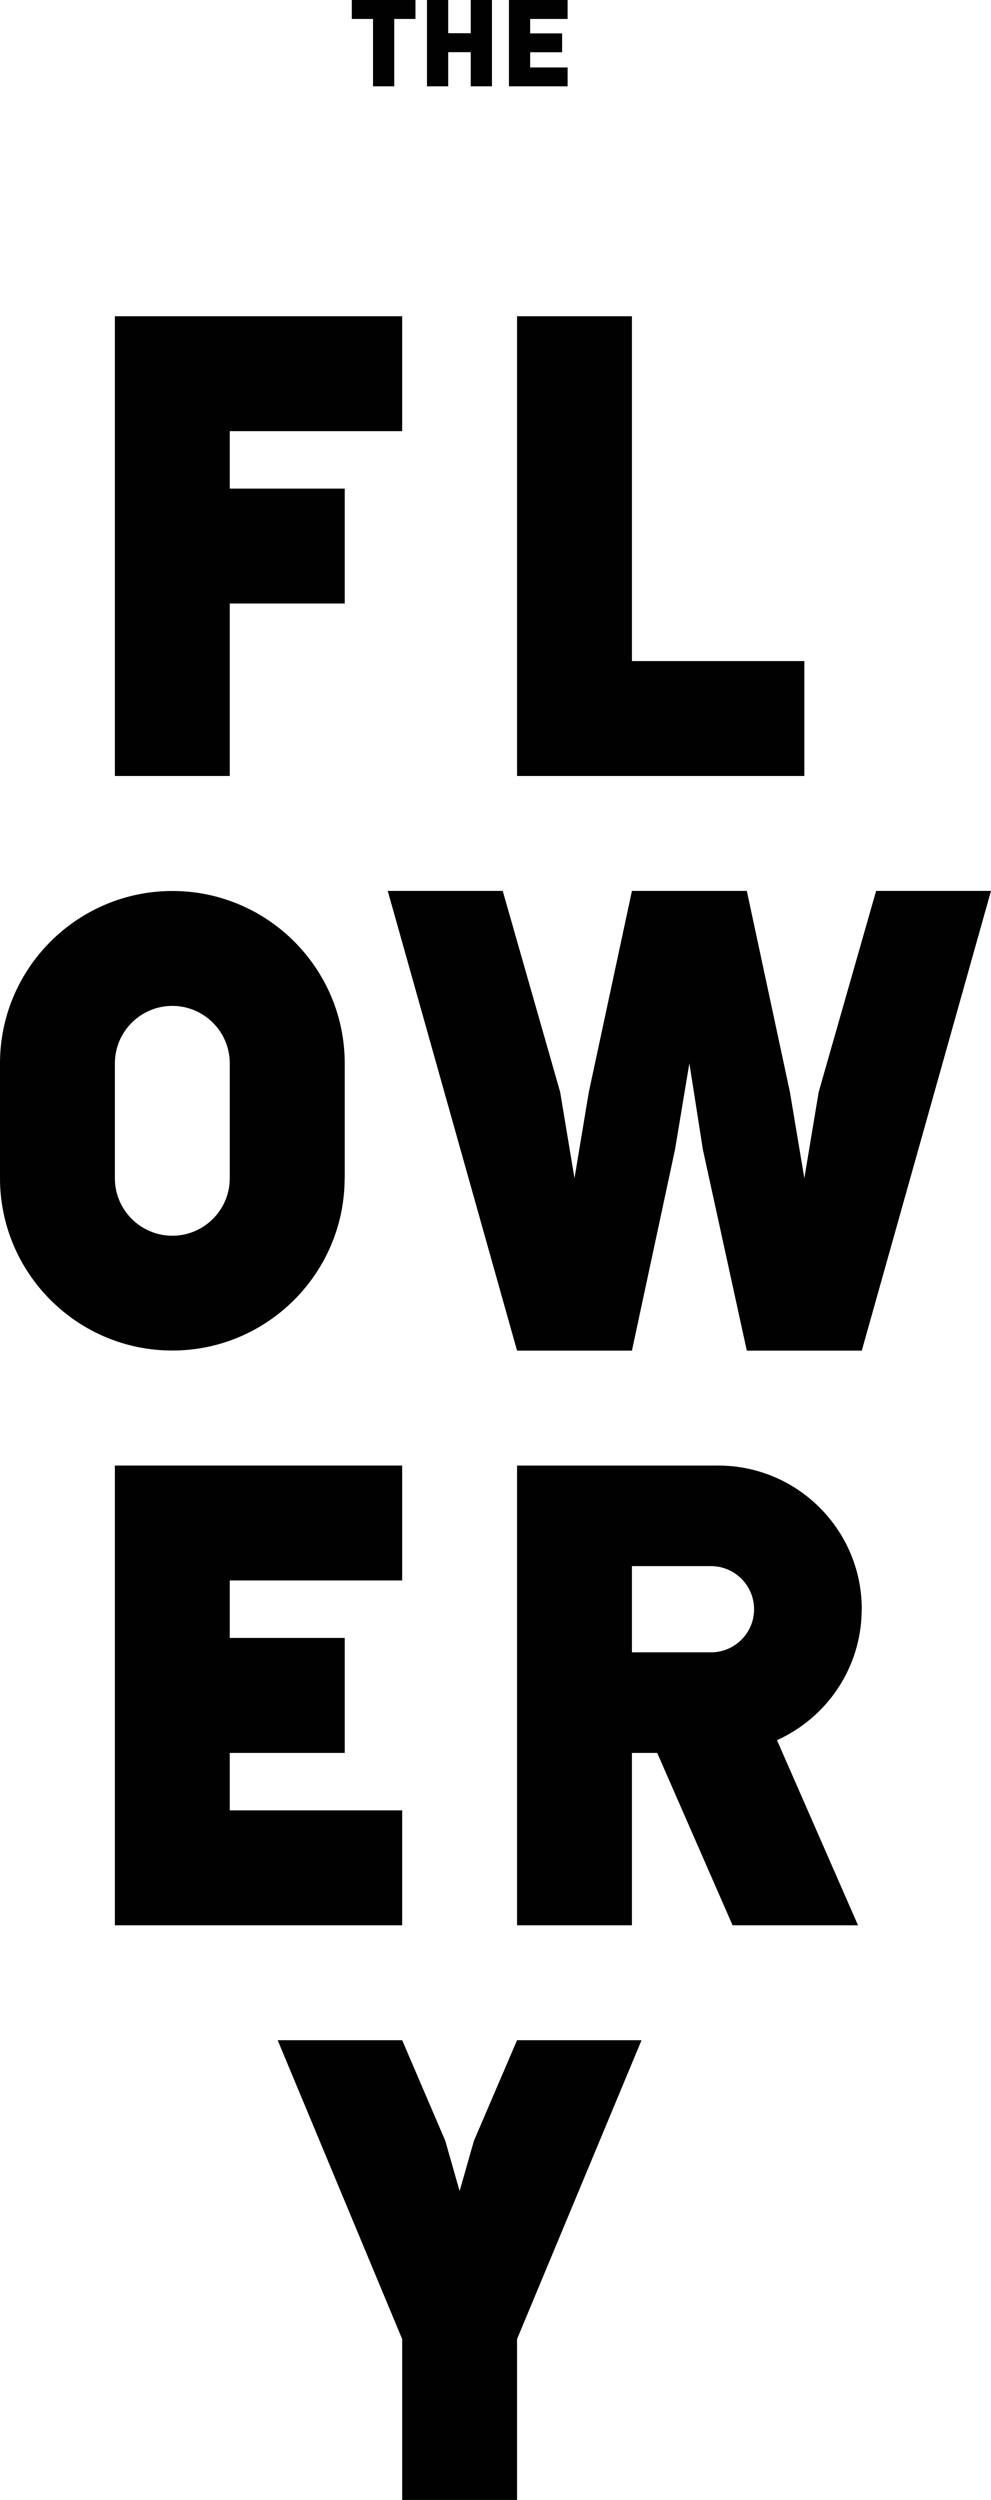 <?xml version="1.0" encoding="UTF-8"?>
<svg id="Layer_2" data-name="Layer 2" xmlns="http://www.w3.org/2000/svg" viewBox="0 0 105.07 264.98">
  <defs>
    <style>
      .cls-1 {
        fill: #010101;
      }
    </style>
  </defs>
  <g id="Layer_1-2" data-name="Layer 1">
    <g>
      <polygon class="cls-1" points="24.36 63.97 36.55 63.97 36.55 51.79 24.36 51.79 24.36 45.7 42.64 45.7 42.64 33.52 12.18 33.52 12.18 82.25 24.36 82.25 24.36 63.97"/>
      <polygon class="cls-1" points="54.82 143.16 67 143.16 71.57 121.84 73.09 112.7 74.52 121.84 79.18 143.16 91.37 143.16 105.07 94.43 92.89 94.43 86.8 115.75 85.28 124.89 83.75 115.75 79.18 94.43 67 94.43 62.43 115.75 60.91 124.89 59.39 115.75 53.3 94.43 41.11 94.43 54.82 143.16"/>
      <polygon class="cls-1" points="54.82 33.52 54.82 82.25 85.28 82.25 85.28 70.07 67 70.07 67 33.52 54.82 33.52"/>
      <polygon class="cls-1" points="50.25 226.91 48.73 232.24 47.21 226.91 42.64 216.25 29.44 216.25 42.64 247.93 42.64 264.98 54.82 264.98 54.82 247.93 68.02 216.25 54.82 216.25 50.25 226.91"/>
      <path class="cls-1" d="M91.37,170.57c0-8.41-6.82-15.23-15.23-15.23h-21.32v48.73h12.18v-18.27h2.68l7.99,18.27h13.3l-8.59-19.62c5.29-2.39,8.98-7.7,8.98-13.88ZM75.38,175.14h-8.38v-9.14h8.38c2.52,0,4.57,2.05,4.57,4.57s-2.05,4.57-4.57,4.57Z"/>
      <path class="cls-1" d="M36.55,124.89v-12.18c0-10.08-8.2-18.27-18.27-18.27S0,102.63,0,112.7v12.18c0,10.08,8.2,18.27,18.27,18.27s18.27-8.2,18.27-18.27ZM12.18,124.89v-12.18c0-3.36,2.73-6.09,6.09-6.09s6.09,2.73,6.09,6.09v12.18c0,3.36-2.73,6.09-6.09,6.09s-6.09-2.73-6.09-6.09Z"/>
      <polygon class="cls-1" points="42.64 191.89 24.36 191.89 24.36 185.8 36.55 185.8 36.55 173.61 24.36 173.61 24.36 167.52 42.64 167.52 42.64 155.34 12.18 155.34 12.18 204.07 42.64 204.07 42.64 191.89"/>
      <polygon class="cls-1" points="60.18 7.15 56.21 7.15 56.21 5.54 59.6 5.54 59.6 3.54 56.21 3.54 56.21 2.01 60.18 2.01 60.18 0 53.96 0 53.96 9.15 60.18 9.15 60.18 7.15"/>
      <polygon class="cls-1" points="47.52 5.53 49.91 5.53 49.91 9.15 52.16 9.15 52.16 0 49.91 0 49.91 3.52 47.52 3.52 47.52 0 45.27 0 45.27 9.15 47.52 9.15 47.52 5.53"/>
      <polygon class="cls-1" points="39.55 9.15 41.8 9.15 41.8 2.01 44.05 2.01 44.05 0 37.3 0 37.3 2.01 39.55 2.01 39.55 9.15"/>
    </g>
  </g>
</svg>